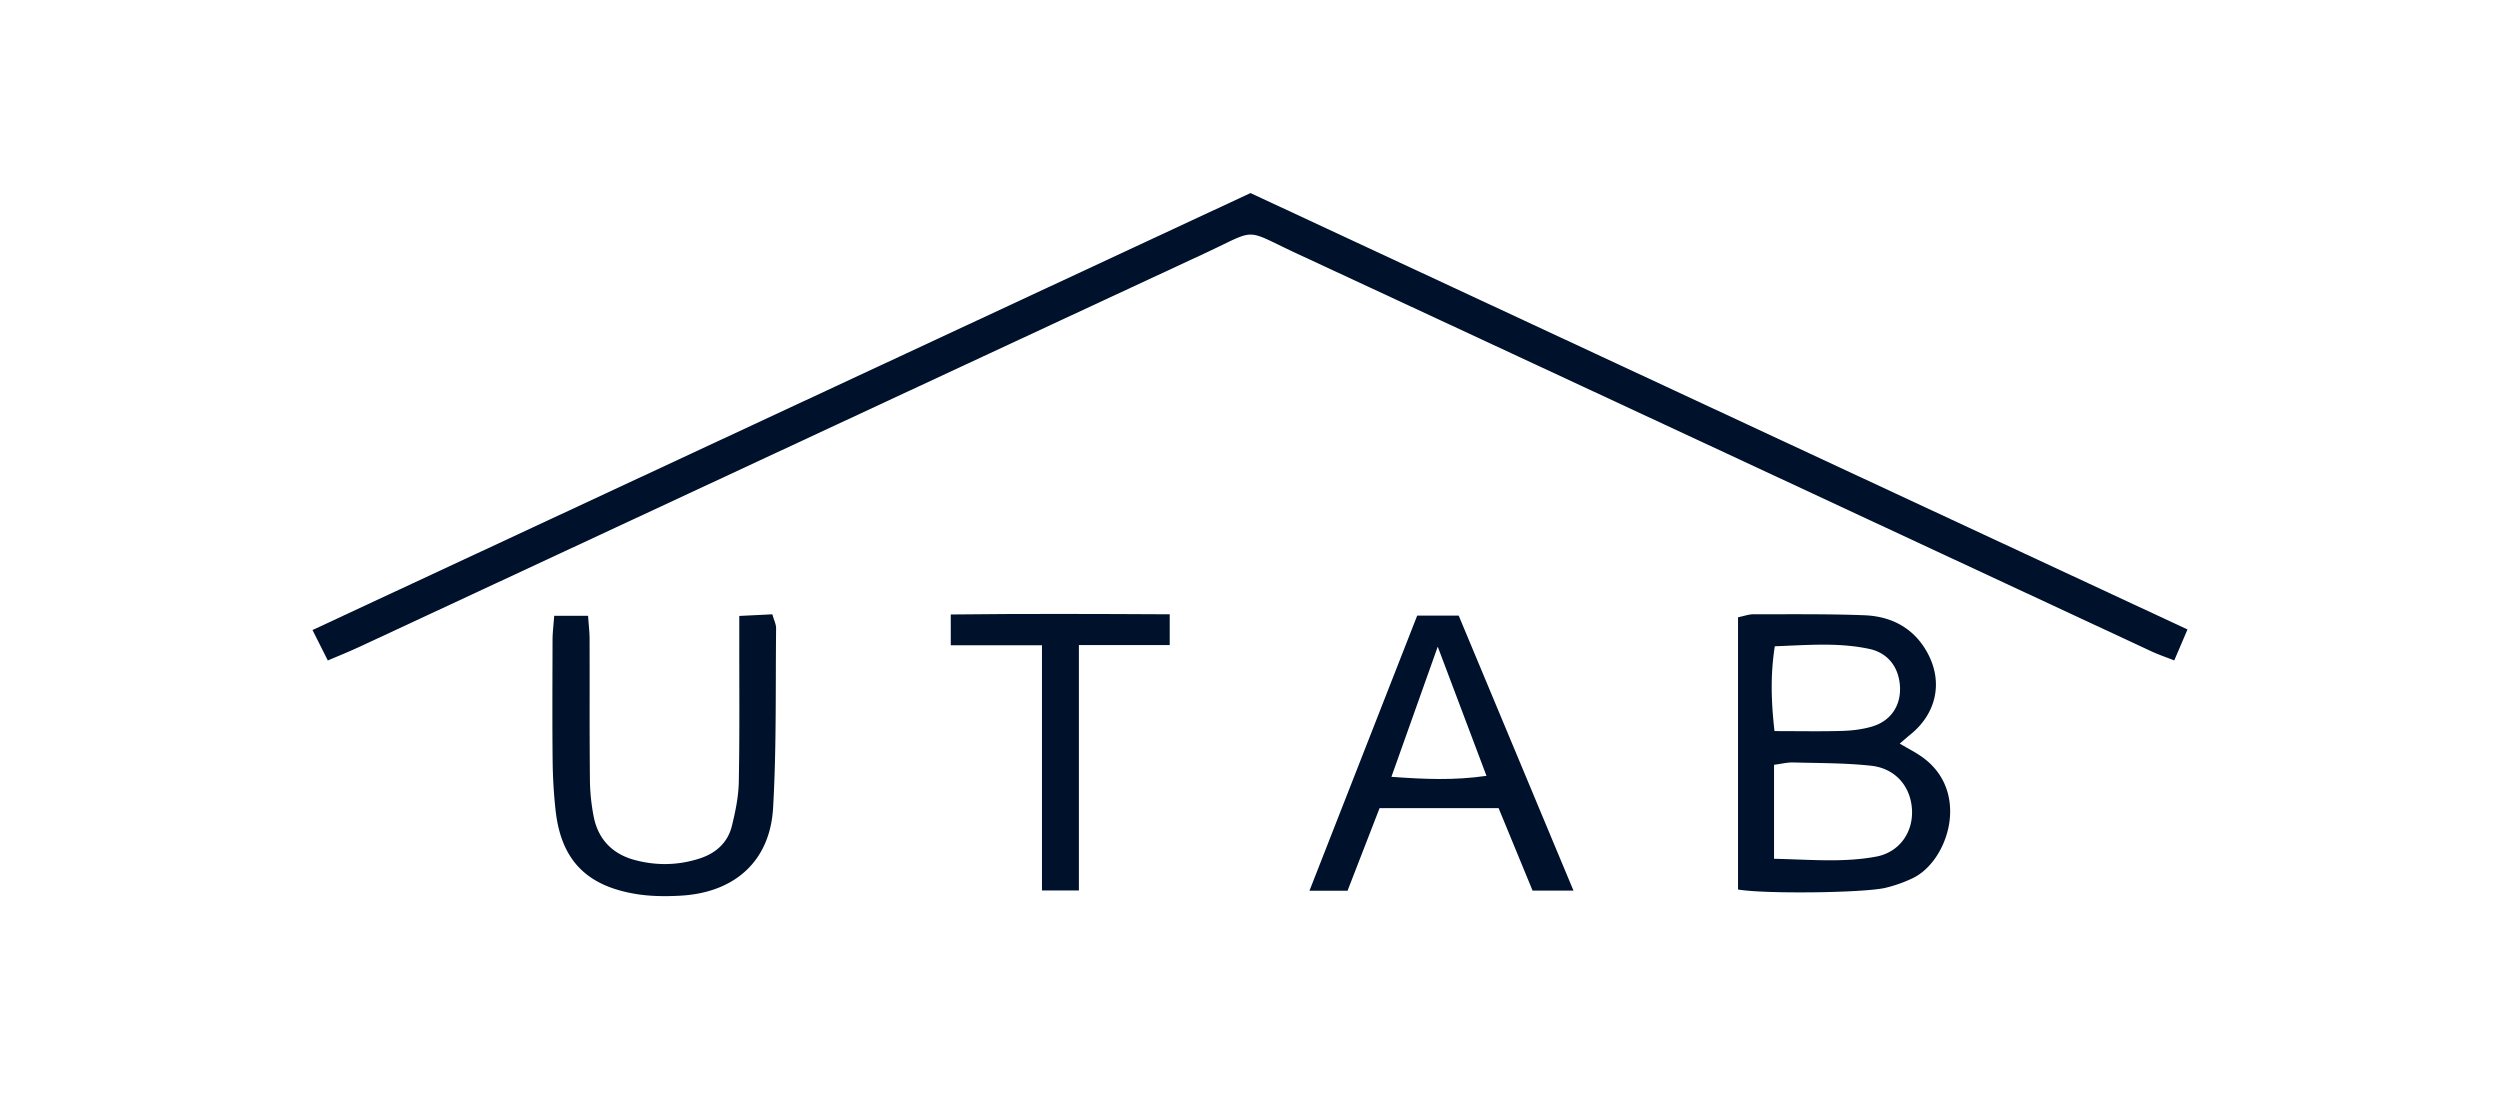 <svg xmlns="http://www.w3.org/2000/svg" fill="none" viewBox="0 0 160 71"><path fill="#00112C" d="m80.032 12.356 18.116 8.437c13.924 6.486 27.85 12.972 41.852 19.492l-.67 1.566-.178.416q-.275-.108-.519-.199c-.337-.127-.636-.24-.925-.374q-8.5-3.958-16.999-7.917l-.028-.013a35717 35717 0 0 0-37.678-17.535c-.46-.214-.842-.4-1.166-.558-.899-.437-1.349-.656-1.8-.656s-.903.22-1.808.66c-.33.16-.72.351-1.193.57-12.198 5.67-24.391 11.35-36.583 17.028l-.005.002q-8.727 4.066-17.455 8.128a39 39 0 0 1-1.299.566q-.34.142-.713.302l-.426-.846L20 40.322z"/><path fill="#00112C" fill-rule="evenodd" d="M111.234 56.931V39.506q.185-.04.351-.083c.229-.058.436-.11.642-.11l1.485-.001c1.866-.003 3.734-.007 5.6.064 1.78.067 3.214.848 4.067 2.447.983 1.842.547 3.837-1.096 5.172-.159.128-.313.263-.502.426l-.197.17q.265.155.508.292c.327.184.626.353.905.55 3.164 2.233 1.684 6.724-.618 7.787a8.8 8.8 0 0 1-1.716.603c-1.459.332-7.786.395-9.426.106zm2.305-1.969c.504.01 1.003.028 1.497.046 1.72.063 3.384.123 5.031-.183 1.486-.276 2.363-1.538 2.302-2.969-.064-1.495-1.042-2.678-2.618-2.849-1.273-.139-2.559-.162-3.844-.185q-.572-.01-1.143-.024c-.262-.007-.527.038-.809.085q-.2.034-.416.064zm1.395-8.167c1.028.006 1.991.012 2.954-.017.644-.019 1.306-.096 1.919-.279 1.206-.355 1.853-1.339 1.792-2.546-.064-1.243-.762-2.168-1.973-2.425-1.675-.357-3.365-.282-5.118-.205q-.457.021-.92.039c-.285 1.803-.238 3.52-.02 5.43l.003-.002q.703.001 1.363.005" clip-rule="evenodd"/><path fill="#00112C" d="M37.636 39.41h-2.162l-.005-.002q-.022.296-.046.556c-.032.36-.06.678-.06.995l-.003 1.148v.002c-.007 2.175-.015 4.352.008 6.526.01 1.077.071 2.16.19 3.23.347 3.144 1.948 4.827 5.142 5.35.917.152 1.87.16 2.802.111 3.494-.177 5.776-2.19 5.975-5.611.16-2.765.168-5.54.176-8.315q.003-1.594.017-3.19c.002-.167-.056-.335-.126-.538a6 6 0 0 1-.114-.356l-.932.046-1.184.058v1.623q-.001 1.297.002 2.596c.004 2.134.008 4.267-.033 6.4-.018.947-.216 1.902-.444 2.828-.258 1.043-1.003 1.728-2.035 2.067-1.39.457-2.81.481-4.214.097-1.42-.39-2.307-1.337-2.591-2.753a13 13 0 0 1-.245-2.378 552 552 0 0 1-.017-5.623q0-1.688-.003-3.374c-.002-.316-.028-.632-.058-.98q-.02-.244-.04-.513"/><path fill="#00112C" fill-rule="evenodd" d="M100.703 57h-2.618l-.967-2.348-1.208-2.932h-7.617l-1.385 3.57-.666 1.719h-2.437L90.7 39.4h2.657zm-5.568-7.346-1.493-3.956-1.627-4.312-.4 1.124-2.564 7.207c2.125.154 3.996.238 6.084-.063" clip-rule="evenodd"/><path fill="#00112C" d="M60.85 41.296h5.836v15.692h2.363V41.286h5.813v-1.971c-4.734-.024-9.343-.043-14.013.012z"/></svg>
